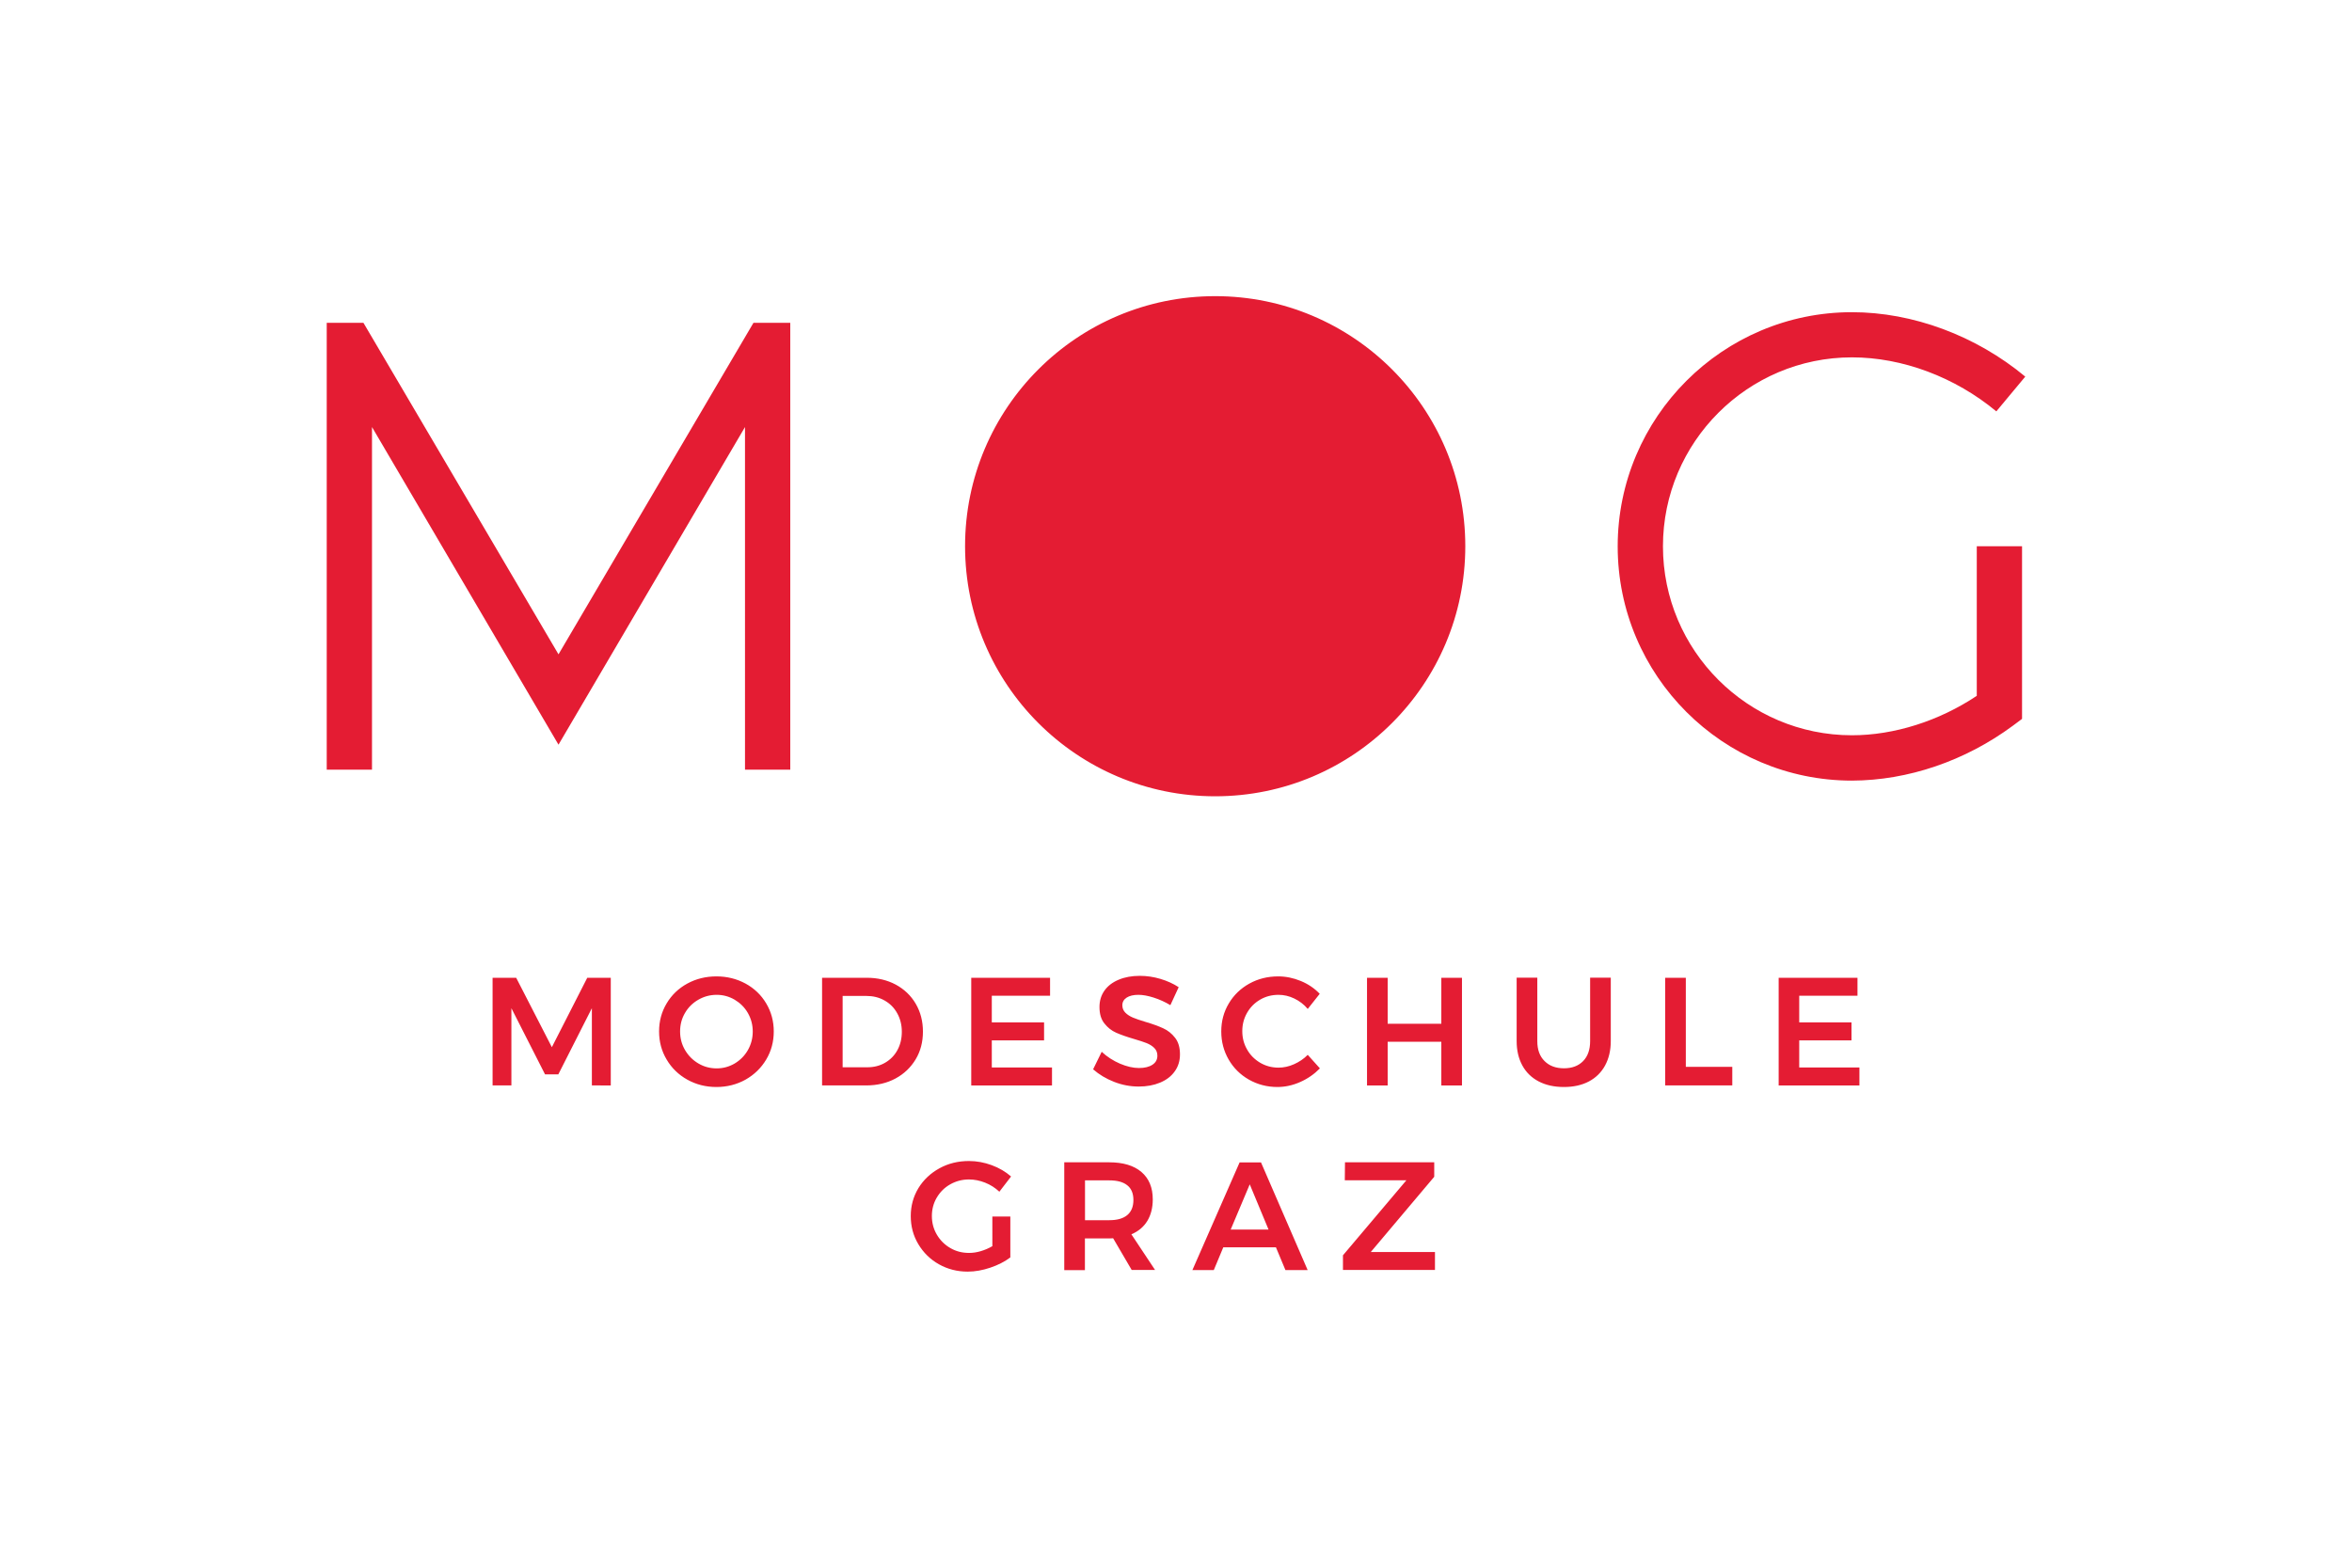 <?xml version="1.0" encoding="utf-8"?>
<!-- Generator: Adobe Illustrator 25.3.1, SVG Export Plug-In . SVG Version: 6.00 Build 0)  -->
<svg version="1.0" xmlns="http://www.w3.org/2000/svg" xmlns:xlink="http://www.w3.org/1999/xlink" x="0px" y="0px"
	 viewBox="0 0 255.12 170.08" style="enable-background:new 0 0 255.12 170.08;" xml:space="preserve">
<style type="text/css">
	.st0{fill:none;}
	.st1{fill:#E41C33;}
</style>
<g id="Ebene_2">
	<rect x="0" class="st0" width="255.12" height="170.08"/>
</g>
<g id="Ebene_1">
	<path class="st1" d="M53.44,106.08h2.55l3.87,7.53l3.84-7.53h2.55v11.68H64.2v-8.38l-3.64,7.18h-1.44l-3.65-7.18v8.38h-2.04V106.08
		z M80.87,106.71c0.95,0.52,1.7,1.24,2.24,2.15c0.54,0.91,0.82,1.92,0.82,3.04c0,1.11-0.27,2.13-0.82,3.05
		c-0.55,0.92-1.29,1.64-2.24,2.18c-0.95,0.53-2.01,0.8-3.16,0.8c-1.16,0-2.21-0.27-3.16-0.8c-0.95-0.53-1.7-1.26-2.24-2.18
		c-0.55-0.92-0.82-1.93-0.82-3.05c0-1.11,0.27-2.12,0.82-3.04c0.54-0.91,1.29-1.63,2.24-2.15c0.95-0.52,2.01-0.78,3.16-0.78
		C78.86,105.93,79.91,106.19,80.87,106.71z M75.75,108.46c-0.61,0.35-1.1,0.83-1.45,1.44c-0.36,0.61-0.53,1.28-0.53,2.01
		s0.18,1.41,0.54,2.02c0.36,0.61,0.85,1.1,1.45,1.45c0.61,0.36,1.27,0.53,1.98,0.53c0.7,0,1.35-0.18,1.95-0.53
		c0.6-0.36,1.08-0.84,1.43-1.45c0.35-0.61,0.53-1.29,0.53-2.02s-0.18-1.4-0.53-2.01c-0.35-0.61-0.83-1.08-1.43-1.44
		c-0.6-0.35-1.25-0.53-1.95-0.53C77.02,107.93,76.36,108.11,75.75,108.46z M97.16,106.82c0.92,0.5,1.65,1.19,2.17,2.08
		c0.52,0.89,0.78,1.9,0.78,3.02c0,1.12-0.26,2.13-0.79,3.01c-0.53,0.88-1.26,1.58-2.19,2.08c-0.93,0.5-2,0.75-3.19,0.75h-4.77
		v-11.68h4.86C95.19,106.08,96.24,106.33,97.16,106.82z M96,115.3c0.57-0.33,1.02-0.78,1.34-1.37c0.32-0.58,0.48-1.25,0.48-1.99
		c0-0.75-0.17-1.42-0.5-2.01c-0.33-0.6-0.79-1.06-1.38-1.39c-0.58-0.33-1.24-0.49-1.96-0.49H91.4v7.74h2.67
		C94.79,115.79,95.43,115.63,96,115.3z M105.34,106.08h8.56v1.95h-6.32v2.89h5.67v1.95h-5.67v2.94h6.53v1.95h-8.76V106.08z
		 M125.14,108.23c-0.63-0.2-1.18-0.3-1.66-0.3c-0.53,0-0.96,0.1-1.27,0.3c-0.31,0.2-0.47,0.48-0.47,0.83c0,0.32,0.11,0.59,0.33,0.81
		c0.22,0.22,0.49,0.39,0.82,0.53c0.33,0.14,0.78,0.29,1.34,0.46c0.79,0.23,1.44,0.47,1.94,0.7c0.51,0.23,0.94,0.58,1.29,1.03
		c0.36,0.46,0.53,1.06,0.53,1.8c0,0.71-0.19,1.33-0.58,1.86c-0.38,0.53-0.91,0.93-1.59,1.21c-0.67,0.28-1.44,0.42-2.31,0.42
		c-0.91,0-1.8-0.17-2.67-0.51c-0.87-0.34-1.62-0.79-2.27-1.36l0.93-1.9c0.59,0.55,1.25,0.97,1.99,1.29
		c0.73,0.31,1.42,0.47,2.05,0.47c0.62,0,1.11-0.12,1.47-0.36c0.36-0.24,0.53-0.56,0.53-0.98c0-0.33-0.11-0.61-0.33-0.83
		c-0.22-0.22-0.49-0.39-0.83-0.53c-0.33-0.13-0.79-0.28-1.37-0.45c-0.79-0.23-1.44-0.46-1.94-0.68c-0.5-0.22-0.93-0.56-1.28-1.01
		c-0.36-0.45-0.53-1.04-0.53-1.78c0-0.68,0.18-1.27,0.54-1.78c0.36-0.51,0.87-0.9,1.54-1.18c0.66-0.28,1.43-0.42,2.29-0.42
		c0.76,0,1.5,0.11,2.24,0.33c0.74,0.22,1.4,0.52,1.98,0.9l-0.9,1.95C126.38,108.71,125.77,108.43,125.14,108.23z M140.39,108.33
		c-0.56-0.27-1.13-0.4-1.71-0.4c-0.72,0-1.39,0.17-1.99,0.52c-0.6,0.35-1.07,0.82-1.42,1.43c-0.35,0.61-0.52,1.27-0.52,1.99
		c0,0.72,0.17,1.39,0.52,1.99c0.34,0.61,0.82,1.08,1.42,1.44c0.6,0.35,1.26,0.53,1.99,0.53c0.56,0,1.12-0.12,1.68-0.37
		s1.06-0.58,1.49-1.02l1.32,1.47c-0.61,0.62-1.32,1.12-2.14,1.48c-0.81,0.36-1.64,0.54-2.47,0.54c-1.12,0-2.15-0.27-3.09-0.8
		c-0.93-0.53-1.67-1.26-2.2-2.18c-0.53-0.92-0.8-1.93-0.8-3.05c0-1.11,0.27-2.12,0.82-3.04c0.54-0.91,1.29-1.63,2.23-2.15
		c0.94-0.52,1.98-0.78,3.13-0.78c0.83,0,1.65,0.17,2.45,0.5c0.8,0.33,1.49,0.8,2.05,1.39l-1.3,1.64
		C141.44,108.97,140.95,108.6,140.39,108.33z M148.28,106.08h2.24v4.99h5.82v-4.99h2.24v11.68h-2.24v-4.74h-5.82v4.74h-2.24V106.08z
		 M167.54,115.12c0.52,0.52,1.22,0.78,2.1,0.78s1.57-0.26,2.08-0.78c0.51-0.52,0.76-1.25,0.76-2.17v-6.88h2.24v6.88
		c0,1.01-0.21,1.89-0.62,2.65c-0.41,0.75-1,1.33-1.76,1.73c-0.76,0.4-1.66,0.6-2.7,0.6c-1.05,0-1.96-0.2-2.73-0.6
		c-0.77-0.4-1.37-0.98-1.78-1.73c-0.41-0.75-0.62-1.63-0.62-2.65v-6.88h2.24v6.88C166.75,113.88,167.01,114.6,167.54,115.12z
		 M180.62,106.08h2.24v9.66h5.04v2.02h-7.28V106.08z M192.92,106.08h8.56v1.95h-6.32v2.89h5.67v1.95h-5.67v2.94h6.53v1.95h-8.76
		V106.08z M107.64,131.98h1.95v4.44c-0.61,0.46-1.34,0.83-2.17,1.11c-0.83,0.28-1.65,0.43-2.45,0.43c-1.15,0-2.19-0.27-3.13-0.8
		c-0.94-0.53-1.68-1.26-2.23-2.18c-0.55-0.92-0.82-1.93-0.82-3.05c0-1.11,0.28-2.12,0.83-3.03c0.56-0.91,1.32-1.62,2.28-2.15
		c0.96-0.53,2.03-0.79,3.2-0.79c0.83,0,1.66,0.15,2.47,0.45c0.81,0.3,1.51,0.71,2.1,1.23l-1.27,1.65c-0.45-0.42-0.96-0.75-1.54-0.98
		c-0.58-0.23-1.17-0.35-1.76-0.35c-0.73,0-1.41,0.18-2.03,0.53c-0.62,0.35-1.1,0.83-1.46,1.44c-0.36,0.61-0.53,1.28-0.53,2
		c0,0.73,0.18,1.41,0.54,2.02c0.36,0.61,0.85,1.1,1.46,1.45c0.61,0.36,1.29,0.53,2.04,0.53c0.4,0,0.82-0.06,1.26-0.19
		c0.44-0.13,0.86-0.31,1.26-0.54V131.98z M122.76,137.79l-2.02-3.45c-0.09,0.01-0.23,0.02-0.42,0.02h-2.64v3.44h-2.24V126.1h4.87
		c1.51,0,2.68,0.35,3.5,1.05c0.82,0.7,1.23,1.69,1.23,2.97c0,0.91-0.2,1.69-0.59,2.34c-0.4,0.65-0.97,1.13-1.73,1.45l2.57,3.87
		H122.76z M117.69,132.38h2.64c0.85,0,1.49-0.18,1.94-0.55c0.44-0.37,0.67-0.91,0.67-1.64c0-0.71-0.22-1.25-0.67-1.6
		c-0.45-0.36-1.09-0.53-1.94-0.53h-2.64V132.38z M139.43,137.79l-1.03-2.47h-5.71l-1.03,2.47h-2.32l5.12-11.68h2.32l5.06,11.68
		H139.43z M133.49,133.4h4.11l-2.04-4.91L133.49,133.4z M145.89,126.1h9.68v1.57l-6.88,8.16h6.96v1.95h-9.98v-1.59l6.88-8.14h-6.68
		L145.89,126.1z M158.94,59.26c0,14.98-12.15,27.13-27.13,27.13s-27.13-12.15-27.13-27.13s12.15-27.13,27.13-27.13
		S158.94,44.27,158.94,59.26z M218.34,78.73l0.99-0.74V59.26h-4.91v16.23c-4.09,2.73-8.96,4.28-13.54,4.28
		c-11.31,0-20.5-9.2-20.5-20.5s9.2-20.5,20.5-20.5c5.47,0,11.18,2.14,15.66,5.86l3.14-3.77c-5.35-4.45-12.2-6.99-18.8-6.99
		c-14.01,0-25.41,11.4-25.41,25.41c0,14.01,11.4,25.41,25.41,25.41C206.96,84.67,213.16,82.56,218.34,78.73z M81.73,35.02
		L60.58,70.99L39.42,35.02h-3.98V83.5h4.91V46.33l20.23,34.46l20.23-34.46V83.5h4.91V35.02H81.73z"/>
</g>
</svg>

